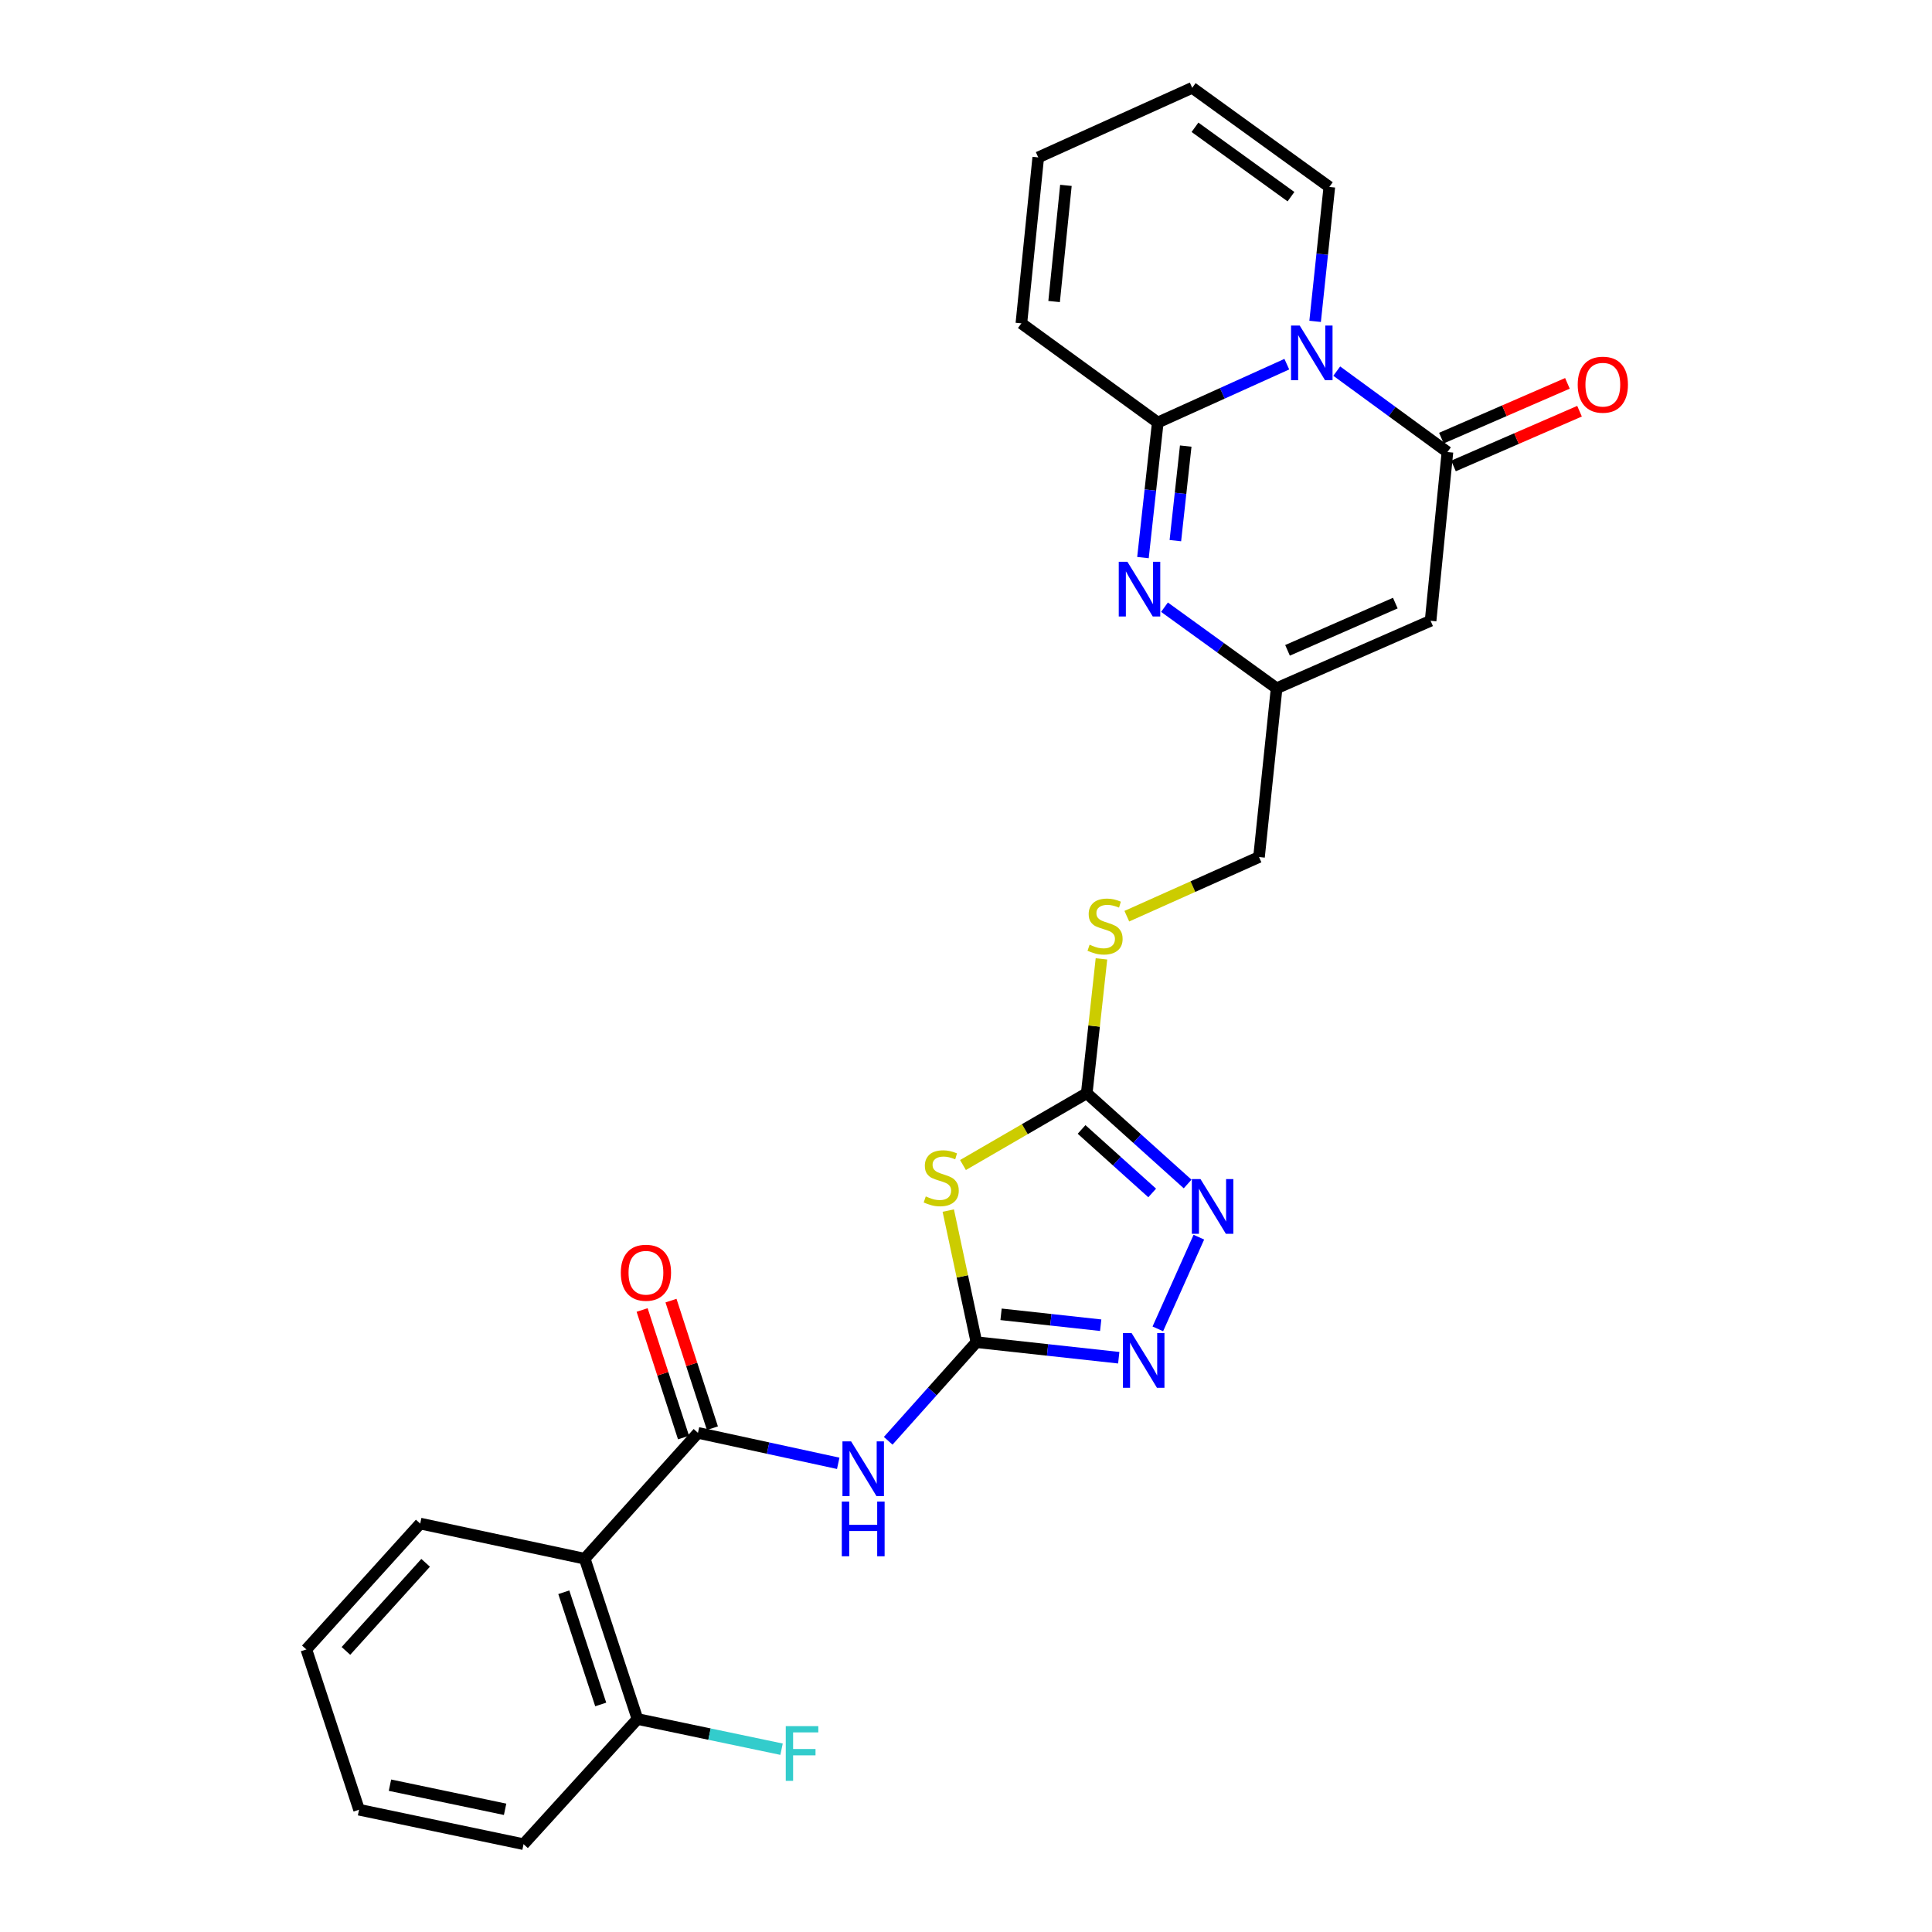 <?xml version='1.0' encoding='iso-8859-1'?>
<svg version='1.1' baseProfile='full'
              xmlns='http://www.w3.org/2000/svg'
                      xmlns:rdkit='http://www.rdkit.org/xml'
                      xmlns:xlink='http://www.w3.org/1999/xlink'
                  xml:space='preserve'
width='1000px' height='1000px' viewBox='0 0 1000 1000'>
<!-- END OF HEADER -->
<rect style='opacity:1.0;fill:#FFFFFF;stroke:none' width='1000' height='1000' x='0' y='0'> </rect>
<path class='bond-0' d='M 666.053,188.496 L 632.656,203.593' style='fill:none;fill-rule:evenodd;stroke:#0000FF;stroke-width:6px;stroke-linecap:butt;stroke-linejoin:miter;stroke-opacity:1' />
<path class='bond-0' d='M 632.656,203.593 L 599.259,218.69' style='fill:none;fill-rule:evenodd;stroke:#000000;stroke-width:6px;stroke-linecap:butt;stroke-linejoin:miter;stroke-opacity:1' />
<path class='bond-2' d='M 691.895,192.092 L 720.544,213.034' style='fill:none;fill-rule:evenodd;stroke:#0000FF;stroke-width:6px;stroke-linecap:butt;stroke-linejoin:miter;stroke-opacity:1' />
<path class='bond-2' d='M 720.544,213.034 L 749.194,233.976' style='fill:none;fill-rule:evenodd;stroke:#000000;stroke-width:6px;stroke-linecap:butt;stroke-linejoin:miter;stroke-opacity:1' />
<path class='bond-13' d='M 680.705,166.333 L 684.382,131.547' style='fill:none;fill-rule:evenodd;stroke:#0000FF;stroke-width:6px;stroke-linecap:butt;stroke-linejoin:miter;stroke-opacity:1' />
<path class='bond-13' d='M 684.382,131.547 L 688.059,96.76' style='fill:none;fill-rule:evenodd;stroke:#000000;stroke-width:6px;stroke-linecap:butt;stroke-linejoin:miter;stroke-opacity:1' />
<path class='bond-4' d='M 599.259,218.69 L 595.427,253.65' style='fill:none;fill-rule:evenodd;stroke:#000000;stroke-width:6px;stroke-linecap:butt;stroke-linejoin:miter;stroke-opacity:1' />
<path class='bond-4' d='M 595.427,253.65 L 591.595,288.611' style='fill:none;fill-rule:evenodd;stroke:#0000FF;stroke-width:6px;stroke-linecap:butt;stroke-linejoin:miter;stroke-opacity:1' />
<path class='bond-4' d='M 613.73,230.89 L 611.047,255.363' style='fill:none;fill-rule:evenodd;stroke:#000000;stroke-width:6px;stroke-linecap:butt;stroke-linejoin:miter;stroke-opacity:1' />
<path class='bond-4' d='M 611.047,255.363 L 608.365,279.835' style='fill:none;fill-rule:evenodd;stroke:#0000FF;stroke-width:6px;stroke-linecap:butt;stroke-linejoin:miter;stroke-opacity:1' />
<path class='bond-14' d='M 599.259,218.69 L 528.661,167.367' style='fill:none;fill-rule:evenodd;stroke:#000000;stroke-width:6px;stroke-linecap:butt;stroke-linejoin:miter;stroke-opacity:1' />
<path class='bond-1' d='M 505.387,694.702 L 498.106,660.65' style='fill:none;fill-rule:evenodd;stroke:#000000;stroke-width:6px;stroke-linecap:butt;stroke-linejoin:miter;stroke-opacity:1' />
<path class='bond-1' d='M 498.106,660.65 L 490.824,626.599' style='fill:none;fill-rule:evenodd;stroke:#CCCC00;stroke-width:6px;stroke-linecap:butt;stroke-linejoin:miter;stroke-opacity:1' />
<path class='bond-6' d='M 505.387,694.702 L 482.559,720.227' style='fill:none;fill-rule:evenodd;stroke:#000000;stroke-width:6px;stroke-linecap:butt;stroke-linejoin:miter;stroke-opacity:1' />
<path class='bond-6' d='M 482.559,720.227 L 459.73,745.753' style='fill:none;fill-rule:evenodd;stroke:#0000FF;stroke-width:6px;stroke-linecap:butt;stroke-linejoin:miter;stroke-opacity:1' />
<path class='bond-29' d='M 505.387,694.702 L 542.224,698.727' style='fill:none;fill-rule:evenodd;stroke:#000000;stroke-width:6px;stroke-linecap:butt;stroke-linejoin:miter;stroke-opacity:1' />
<path class='bond-29' d='M 542.224,698.727 L 579.061,702.753' style='fill:none;fill-rule:evenodd;stroke:#0000FF;stroke-width:6px;stroke-linecap:butt;stroke-linejoin:miter;stroke-opacity:1' />
<path class='bond-29' d='M 518.145,680.289 L 543.931,683.107' style='fill:none;fill-rule:evenodd;stroke:#000000;stroke-width:6px;stroke-linecap:butt;stroke-linejoin:miter;stroke-opacity:1' />
<path class='bond-29' d='M 543.931,683.107 L 569.717,685.925' style='fill:none;fill-rule:evenodd;stroke:#0000FF;stroke-width:6px;stroke-linecap:butt;stroke-linejoin:miter;stroke-opacity:1' />
<path class='bond-7' d='M 749.194,233.976 L 740.473,321.318' style='fill:none;fill-rule:evenodd;stroke:#000000;stroke-width:6px;stroke-linecap:butt;stroke-linejoin:miter;stroke-opacity:1' />
<path class='bond-16' d='M 752.325,241.182 L 784.943,227.009' style='fill:none;fill-rule:evenodd;stroke:#000000;stroke-width:6px;stroke-linecap:butt;stroke-linejoin:miter;stroke-opacity:1' />
<path class='bond-16' d='M 784.943,227.009 L 817.561,212.837' style='fill:none;fill-rule:evenodd;stroke:#FF0000;stroke-width:6px;stroke-linecap:butt;stroke-linejoin:miter;stroke-opacity:1' />
<path class='bond-16' d='M 746.063,226.769 L 778.681,212.597' style='fill:none;fill-rule:evenodd;stroke:#000000;stroke-width:6px;stroke-linecap:butt;stroke-linejoin:miter;stroke-opacity:1' />
<path class='bond-16' d='M 778.681,212.597 L 811.299,198.425' style='fill:none;fill-rule:evenodd;stroke:#FF0000;stroke-width:6px;stroke-linecap:butt;stroke-linejoin:miter;stroke-opacity:1' />
<path class='bond-3' d='M 498.434,603.015 L 530.466,584.441' style='fill:none;fill-rule:evenodd;stroke:#CCCC00;stroke-width:6px;stroke-linecap:butt;stroke-linejoin:miter;stroke-opacity:1' />
<path class='bond-3' d='M 530.466,584.441 L 562.498,565.867' style='fill:none;fill-rule:evenodd;stroke:#000000;stroke-width:6px;stroke-linecap:butt;stroke-linejoin:miter;stroke-opacity:1' />
<path class='bond-28' d='M 602.734,314.288 L 631.752,335.267' style='fill:none;fill-rule:evenodd;stroke:#0000FF;stroke-width:6px;stroke-linecap:butt;stroke-linejoin:miter;stroke-opacity:1' />
<path class='bond-28' d='M 631.752,335.267 L 660.77,356.246' style='fill:none;fill-rule:evenodd;stroke:#000000;stroke-width:6px;stroke-linecap:butt;stroke-linejoin:miter;stroke-opacity:1' />
<path class='bond-5' d='M 361.266,741.651 L 397.566,749.532' style='fill:none;fill-rule:evenodd;stroke:#000000;stroke-width:6px;stroke-linecap:butt;stroke-linejoin:miter;stroke-opacity:1' />
<path class='bond-5' d='M 397.566,749.532 L 433.865,757.412' style='fill:none;fill-rule:evenodd;stroke:#0000FF;stroke-width:6px;stroke-linecap:butt;stroke-linejoin:miter;stroke-opacity:1' />
<path class='bond-11' d='M 361.266,741.651 L 302.654,806.793' style='fill:none;fill-rule:evenodd;stroke:#000000;stroke-width:6px;stroke-linecap:butt;stroke-linejoin:miter;stroke-opacity:1' />
<path class='bond-18' d='M 368.739,739.225 L 358.023,706.211' style='fill:none;fill-rule:evenodd;stroke:#000000;stroke-width:6px;stroke-linecap:butt;stroke-linejoin:miter;stroke-opacity:1' />
<path class='bond-18' d='M 358.023,706.211 L 347.307,673.197' style='fill:none;fill-rule:evenodd;stroke:#FF0000;stroke-width:6px;stroke-linecap:butt;stroke-linejoin:miter;stroke-opacity:1' />
<path class='bond-18' d='M 353.793,744.077 L 343.077,711.063' style='fill:none;fill-rule:evenodd;stroke:#000000;stroke-width:6px;stroke-linecap:butt;stroke-linejoin:miter;stroke-opacity:1' />
<path class='bond-18' d='M 343.077,711.063 L 332.361,678.049' style='fill:none;fill-rule:evenodd;stroke:#FF0000;stroke-width:6px;stroke-linecap:butt;stroke-linejoin:miter;stroke-opacity:1' />
<path class='bond-12' d='M 740.473,321.318 L 660.77,356.246' style='fill:none;fill-rule:evenodd;stroke:#000000;stroke-width:6px;stroke-linecap:butt;stroke-linejoin:miter;stroke-opacity:1' />
<path class='bond-12' d='M 722.211,312.164 L 666.418,336.614' style='fill:none;fill-rule:evenodd;stroke:#000000;stroke-width:6px;stroke-linecap:butt;stroke-linejoin:miter;stroke-opacity:1' />
<path class='bond-8' d='M 562.498,565.867 L 566.305,531.091' style='fill:none;fill-rule:evenodd;stroke:#000000;stroke-width:6px;stroke-linecap:butt;stroke-linejoin:miter;stroke-opacity:1' />
<path class='bond-8' d='M 566.305,531.091 L 570.111,496.316' style='fill:none;fill-rule:evenodd;stroke:#CCCC00;stroke-width:6px;stroke-linecap:butt;stroke-linejoin:miter;stroke-opacity:1' />
<path class='bond-10' d='M 562.498,565.867 L 588.604,589.349' style='fill:none;fill-rule:evenodd;stroke:#000000;stroke-width:6px;stroke-linecap:butt;stroke-linejoin:miter;stroke-opacity:1' />
<path class='bond-10' d='M 588.604,589.349 L 614.71,612.831' style='fill:none;fill-rule:evenodd;stroke:#0000FF;stroke-width:6px;stroke-linecap:butt;stroke-linejoin:miter;stroke-opacity:1' />
<path class='bond-10' d='M 559.821,584.594 L 578.095,601.031' style='fill:none;fill-rule:evenodd;stroke:#000000;stroke-width:6px;stroke-linecap:butt;stroke-linejoin:miter;stroke-opacity:1' />
<path class='bond-10' d='M 578.095,601.031 L 596.369,617.469' style='fill:none;fill-rule:evenodd;stroke:#0000FF;stroke-width:6px;stroke-linecap:butt;stroke-linejoin:miter;stroke-opacity:1' />
<path class='bond-9' d='M 599.291,687.822 L 620.528,640.357' style='fill:none;fill-rule:evenodd;stroke:#0000FF;stroke-width:6px;stroke-linecap:butt;stroke-linejoin:miter;stroke-opacity:1' />
<path class='bond-17' d='M 302.654,806.793 L 329.952,889.761' style='fill:none;fill-rule:evenodd;stroke:#000000;stroke-width:6px;stroke-linecap:butt;stroke-linejoin:miter;stroke-opacity:1' />
<path class='bond-17' d='M 291.822,824.149 L 310.931,882.227' style='fill:none;fill-rule:evenodd;stroke:#000000;stroke-width:6px;stroke-linecap:butt;stroke-linejoin:miter;stroke-opacity:1' />
<path class='bond-23' d='M 302.654,806.793 L 217.495,788.6' style='fill:none;fill-rule:evenodd;stroke:#000000;stroke-width:6px;stroke-linecap:butt;stroke-linejoin:miter;stroke-opacity:1' />
<path class='bond-21' d='M 660.77,356.246 L 651.665,443.596' style='fill:none;fill-rule:evenodd;stroke:#000000;stroke-width:6px;stroke-linecap:butt;stroke-linejoin:miter;stroke-opacity:1' />
<path class='bond-19' d='M 688.059,96.76 L 617.086,45.455' style='fill:none;fill-rule:evenodd;stroke:#000000;stroke-width:6px;stroke-linecap:butt;stroke-linejoin:miter;stroke-opacity:1' />
<path class='bond-19' d='M 668.208,101.799 L 618.526,65.885' style='fill:none;fill-rule:evenodd;stroke:#000000;stroke-width:6px;stroke-linecap:butt;stroke-linejoin:miter;stroke-opacity:1' />
<path class='bond-27' d='M 528.661,167.367 L 537.391,81.474' style='fill:none;fill-rule:evenodd;stroke:#000000;stroke-width:6px;stroke-linecap:butt;stroke-linejoin:miter;stroke-opacity:1' />
<path class='bond-27' d='M 545.604,156.072 L 551.715,95.947' style='fill:none;fill-rule:evenodd;stroke:#000000;stroke-width:6px;stroke-linecap:butt;stroke-linejoin:miter;stroke-opacity:1' />
<path class='bond-15' d='M 583.241,474.218 L 617.453,458.907' style='fill:none;fill-rule:evenodd;stroke:#CCCC00;stroke-width:6px;stroke-linecap:butt;stroke-linejoin:miter;stroke-opacity:1' />
<path class='bond-15' d='M 617.453,458.907 L 651.665,443.596' style='fill:none;fill-rule:evenodd;stroke:#000000;stroke-width:6px;stroke-linecap:butt;stroke-linejoin:miter;stroke-opacity:1' />
<path class='bond-22' d='M 329.952,889.761 L 367.243,897.573' style='fill:none;fill-rule:evenodd;stroke:#000000;stroke-width:6px;stroke-linecap:butt;stroke-linejoin:miter;stroke-opacity:1' />
<path class='bond-22' d='M 367.243,897.573 L 404.534,905.385' style='fill:none;fill-rule:evenodd;stroke:#33CCCC;stroke-width:6px;stroke-linecap:butt;stroke-linejoin:miter;stroke-opacity:1' />
<path class='bond-24' d='M 329.952,889.761 L 270.991,954.545' style='fill:none;fill-rule:evenodd;stroke:#000000;stroke-width:6px;stroke-linecap:butt;stroke-linejoin:miter;stroke-opacity:1' />
<path class='bond-20' d='M 617.086,45.455 L 537.391,81.474' style='fill:none;fill-rule:evenodd;stroke:#000000;stroke-width:6px;stroke-linecap:butt;stroke-linejoin:miter;stroke-opacity:1' />
<path class='bond-25' d='M 217.495,788.6 L 158.559,853.742' style='fill:none;fill-rule:evenodd;stroke:#000000;stroke-width:6px;stroke-linecap:butt;stroke-linejoin:miter;stroke-opacity:1' />
<path class='bond-25' d='M 220.307,808.913 L 179.052,854.513' style='fill:none;fill-rule:evenodd;stroke:#000000;stroke-width:6px;stroke-linecap:butt;stroke-linejoin:miter;stroke-opacity:1' />
<path class='bond-30' d='M 270.991,954.545 L 185.849,936.71' style='fill:none;fill-rule:evenodd;stroke:#000000;stroke-width:6px;stroke-linecap:butt;stroke-linejoin:miter;stroke-opacity:1' />
<path class='bond-30' d='M 261.441,936.49 L 201.842,924.006' style='fill:none;fill-rule:evenodd;stroke:#000000;stroke-width:6px;stroke-linecap:butt;stroke-linejoin:miter;stroke-opacity:1' />
<path class='bond-26' d='M 158.559,853.742 L 185.849,936.71' style='fill:none;fill-rule:evenodd;stroke:#000000;stroke-width:6px;stroke-linecap:butt;stroke-linejoin:miter;stroke-opacity:1' />
<path  class='atom-0' d='M 672.72 168.493
L 682 183.493
Q 682.92 184.973, 684.4 187.653
Q 685.88 190.333, 685.96 190.493
L 685.96 168.493
L 689.72 168.493
L 689.72 196.813
L 685.84 196.813
L 675.88 180.413
Q 674.72 178.493, 673.48 176.293
Q 672.28 174.093, 671.92 173.413
L 671.92 196.813
L 668.24 196.813
L 668.24 168.493
L 672.72 168.493
' fill='#0000FF'/>
<path  class='atom-4' d='M 479.177 619.262
Q 479.497 619.382, 480.817 619.942
Q 482.137 620.502, 483.577 620.862
Q 485.057 621.182, 486.497 621.182
Q 489.177 621.182, 490.737 619.902
Q 492.297 618.582, 492.297 616.302
Q 492.297 614.742, 491.497 613.782
Q 490.737 612.822, 489.537 612.302
Q 488.337 611.782, 486.337 611.182
Q 483.817 610.422, 482.297 609.702
Q 480.817 608.982, 479.737 607.462
Q 478.697 605.942, 478.697 603.382
Q 478.697 599.822, 481.097 597.622
Q 483.537 595.422, 488.337 595.422
Q 491.617 595.422, 495.337 596.982
L 494.417 600.062
Q 491.017 598.662, 488.457 598.662
Q 485.697 598.662, 484.177 599.822
Q 482.657 600.942, 482.697 602.902
Q 482.697 604.422, 483.457 605.342
Q 484.257 606.262, 485.377 606.782
Q 486.537 607.302, 488.457 607.902
Q 491.017 608.702, 492.537 609.502
Q 494.057 610.302, 495.137 611.942
Q 496.257 613.542, 496.257 616.302
Q 496.257 620.222, 493.617 622.342
Q 491.017 624.422, 486.657 624.422
Q 484.137 624.422, 482.217 623.862
Q 480.337 623.342, 478.097 622.422
L 479.177 619.262
' fill='#CCCC00'/>
<path  class='atom-5' d='M 583.545 290.78
L 592.825 305.78
Q 593.745 307.26, 595.225 309.94
Q 596.705 312.62, 596.785 312.78
L 596.785 290.78
L 600.545 290.78
L 600.545 319.1
L 596.665 319.1
L 586.705 302.7
Q 585.545 300.78, 584.305 298.58
Q 583.105 296.38, 582.745 295.7
L 582.745 319.1
L 579.065 319.1
L 579.065 290.78
L 583.545 290.78
' fill='#0000FF'/>
<path  class='atom-7' d='M 440.533 746.059
L 449.813 761.059
Q 450.733 762.539, 452.213 765.219
Q 453.693 767.899, 453.773 768.059
L 453.773 746.059
L 457.533 746.059
L 457.533 774.379
L 453.653 774.379
L 443.693 757.979
Q 442.533 756.059, 441.293 753.859
Q 440.093 751.659, 439.733 750.979
L 439.733 774.379
L 436.053 774.379
L 436.053 746.059
L 440.533 746.059
' fill='#0000FF'/>
<path  class='atom-7' d='M 435.713 777.211
L 439.553 777.211
L 439.553 789.251
L 454.033 789.251
L 454.033 777.211
L 457.873 777.211
L 457.873 805.531
L 454.033 805.531
L 454.033 792.451
L 439.553 792.451
L 439.553 805.531
L 435.713 805.531
L 435.713 777.211
' fill='#0000FF'/>
<path  class='atom-10' d='M 585.719 690.005
L 594.999 705.005
Q 595.919 706.485, 597.399 709.165
Q 598.879 711.845, 598.959 712.005
L 598.959 690.005
L 602.719 690.005
L 602.719 718.325
L 598.839 718.325
L 588.879 701.925
Q 587.719 700.005, 586.479 697.805
Q 585.279 695.605, 584.919 694.925
L 584.919 718.325
L 581.239 718.325
L 581.239 690.005
L 585.719 690.005
' fill='#0000FF'/>
<path  class='atom-11' d='M 621.38 610.301
L 630.66 625.301
Q 631.58 626.781, 633.06 629.461
Q 634.54 632.141, 634.62 632.301
L 634.62 610.301
L 638.38 610.301
L 638.38 638.621
L 634.5 638.621
L 624.54 622.221
Q 623.38 620.301, 622.14 618.101
Q 620.94 615.901, 620.58 615.221
L 620.58 638.621
L 616.9 638.621
L 616.9 610.301
L 621.38 610.301
' fill='#0000FF'/>
<path  class='atom-16' d='M 563.979 488.978
Q 564.299 489.098, 565.619 489.658
Q 566.939 490.218, 568.379 490.578
Q 569.859 490.898, 571.299 490.898
Q 573.979 490.898, 575.539 489.618
Q 577.099 488.298, 577.099 486.018
Q 577.099 484.458, 576.299 483.498
Q 575.539 482.538, 574.339 482.018
Q 573.139 481.498, 571.139 480.898
Q 568.619 480.138, 567.099 479.418
Q 565.619 478.698, 564.539 477.178
Q 563.499 475.658, 563.499 473.098
Q 563.499 469.538, 565.899 467.338
Q 568.339 465.138, 573.139 465.138
Q 576.419 465.138, 580.139 466.698
L 579.219 469.778
Q 575.819 468.378, 573.259 468.378
Q 570.499 468.378, 568.979 469.538
Q 567.459 470.658, 567.499 472.618
Q 567.499 474.138, 568.259 475.058
Q 569.059 475.978, 570.179 476.498
Q 571.339 477.018, 573.259 477.618
Q 575.819 478.418, 577.339 479.218
Q 578.859 480.018, 579.939 481.658
Q 581.059 483.258, 581.059 486.018
Q 581.059 489.938, 578.419 492.058
Q 575.819 494.138, 571.459 494.138
Q 568.939 494.138, 567.019 493.578
Q 565.139 493.058, 562.899 492.138
L 563.979 488.978
' fill='#CCCC00'/>
<path  class='atom-17' d='M 816.622 199.11
Q 816.622 192.31, 819.982 188.51
Q 823.342 184.71, 829.622 184.71
Q 835.902 184.71, 839.262 188.51
Q 842.622 192.31, 842.622 199.11
Q 842.622 205.99, 839.222 209.91
Q 835.822 213.79, 829.622 213.79
Q 823.382 213.79, 819.982 209.91
Q 816.622 206.03, 816.622 199.11
M 829.622 210.59
Q 833.942 210.59, 836.262 207.71
Q 838.622 204.79, 838.622 199.11
Q 838.622 193.55, 836.262 190.75
Q 833.942 187.91, 829.622 187.91
Q 825.302 187.91, 822.942 190.71
Q 820.622 193.51, 820.622 199.11
Q 820.622 204.83, 822.942 207.71
Q 825.302 210.59, 829.622 210.59
' fill='#FF0000'/>
<path  class='atom-19' d='M 321.335 658.762
Q 321.335 651.962, 324.695 648.162
Q 328.055 644.362, 334.335 644.362
Q 340.615 644.362, 343.975 648.162
Q 347.335 651.962, 347.335 658.762
Q 347.335 665.642, 343.935 669.562
Q 340.535 673.442, 334.335 673.442
Q 328.095 673.442, 324.695 669.562
Q 321.335 665.682, 321.335 658.762
M 334.335 670.242
Q 338.655 670.242, 340.975 667.362
Q 343.335 664.442, 343.335 658.762
Q 343.335 653.202, 340.975 650.402
Q 338.655 647.562, 334.335 647.562
Q 330.015 647.562, 327.655 650.362
Q 325.335 653.162, 325.335 658.762
Q 325.335 664.482, 327.655 667.362
Q 330.015 670.242, 334.335 670.242
' fill='#FF0000'/>
<path  class='atom-23' d='M 406.709 893.445
L 423.549 893.445
L 423.549 896.685
L 410.509 896.685
L 410.509 905.285
L 422.109 905.285
L 422.109 908.565
L 410.509 908.565
L 410.509 921.765
L 406.709 921.765
L 406.709 893.445
' fill='#33CCCC'/>
</svg>
